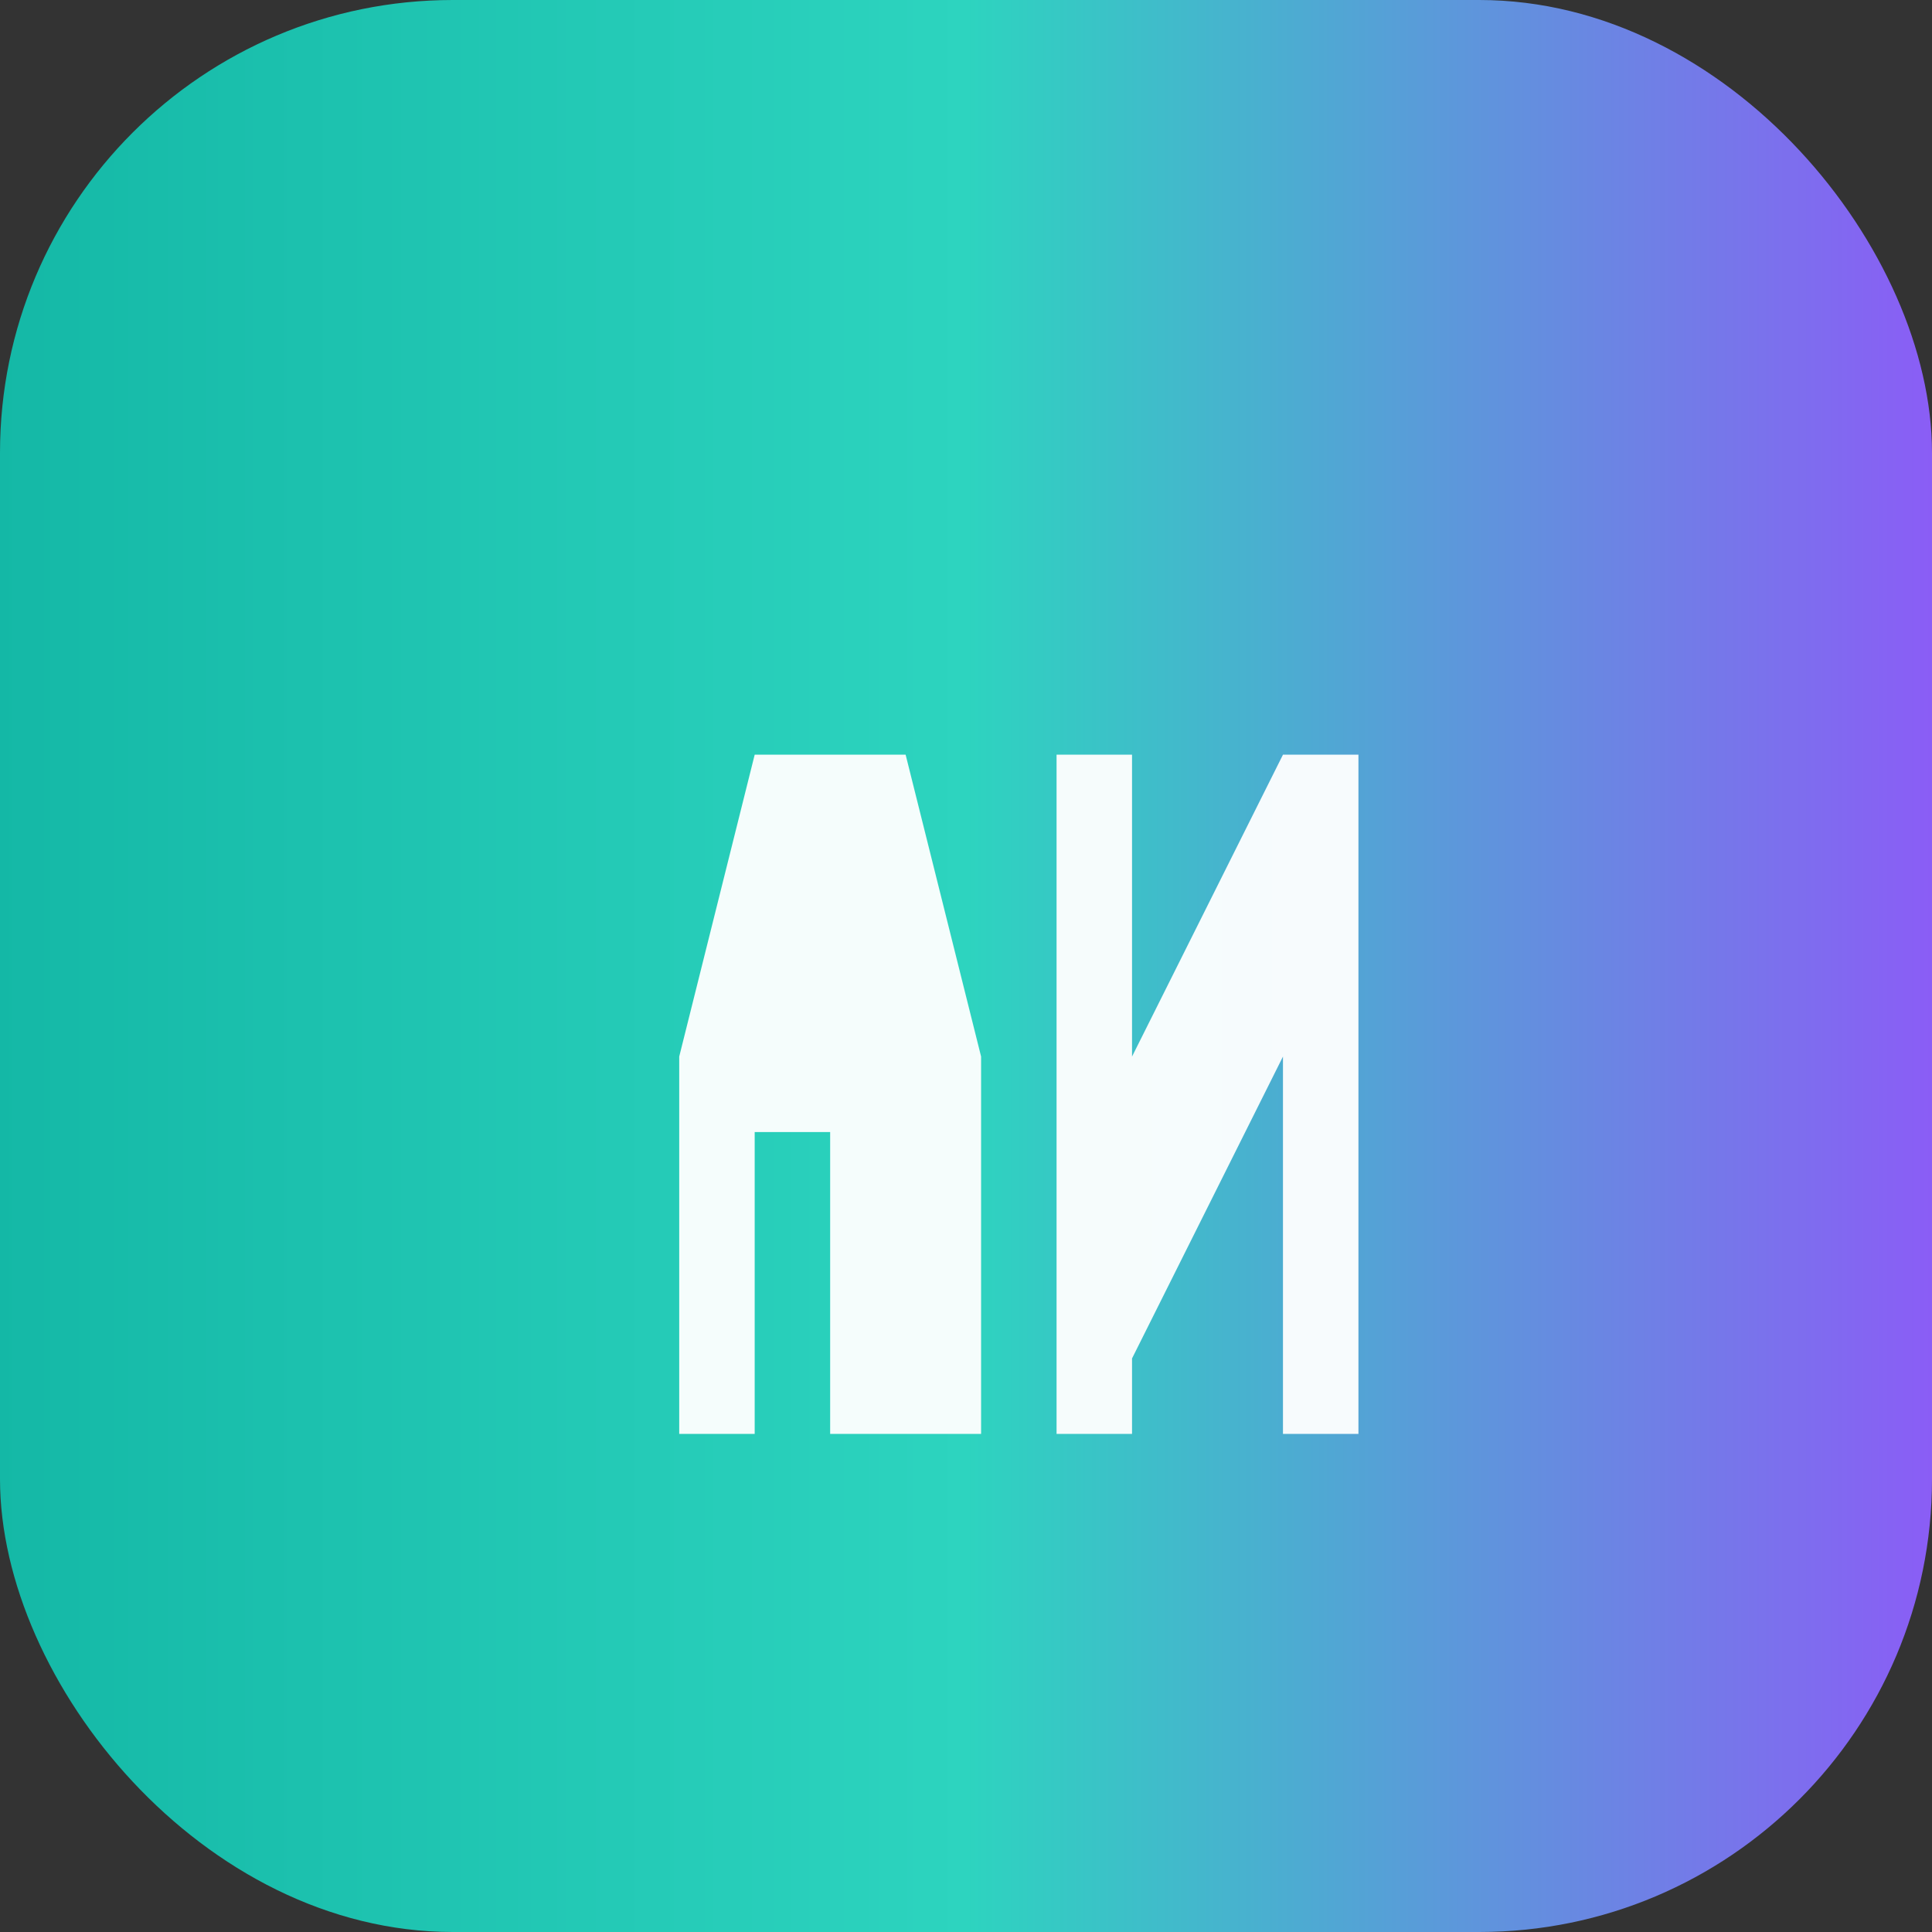 <svg width="32" height="32" viewBox="0 0 512 512" fill="none" xmlns="http://www.w3.org/2000/svg">
  <rect x="0" y="0" width="512" height="512" fill="#333333" stroke="none"/>
  <defs>
    <linearGradient id="faviconGradient" x1="0%" y1="0%" x2="100%" y2="0%">
      <stop offset="0%" style="stop-color:#14B8A6;stop-opacity:1" />
      <stop offset="50%" style="stop-color:#2DD4BF;stop-opacity:1" />
      <stop offset="100%" style="stop-color:#8B5CF6;stop-opacity:1" />
    </linearGradient>
  </defs>
  <rect width="512" height="512" rx="120" fill="url(#faviconGradient)"/>
  <path d="M 180 380 L 180 280 L 200 200 L 240 200 L 260 280 L 260 380 L 220 380 L 220 320 L 220 300 L 200 300 L 200 320 L 200 380 Z" fill="white" opacity="0.95"/>
  <path d="M 280 380 L 280 200 L 300 200 L 300 280 L 340 200 L 360 200 L 360 380 L 340 380 L 340 280 L 300 360 L 300 380 Z" fill="white" opacity="0.95"/>
</svg>
